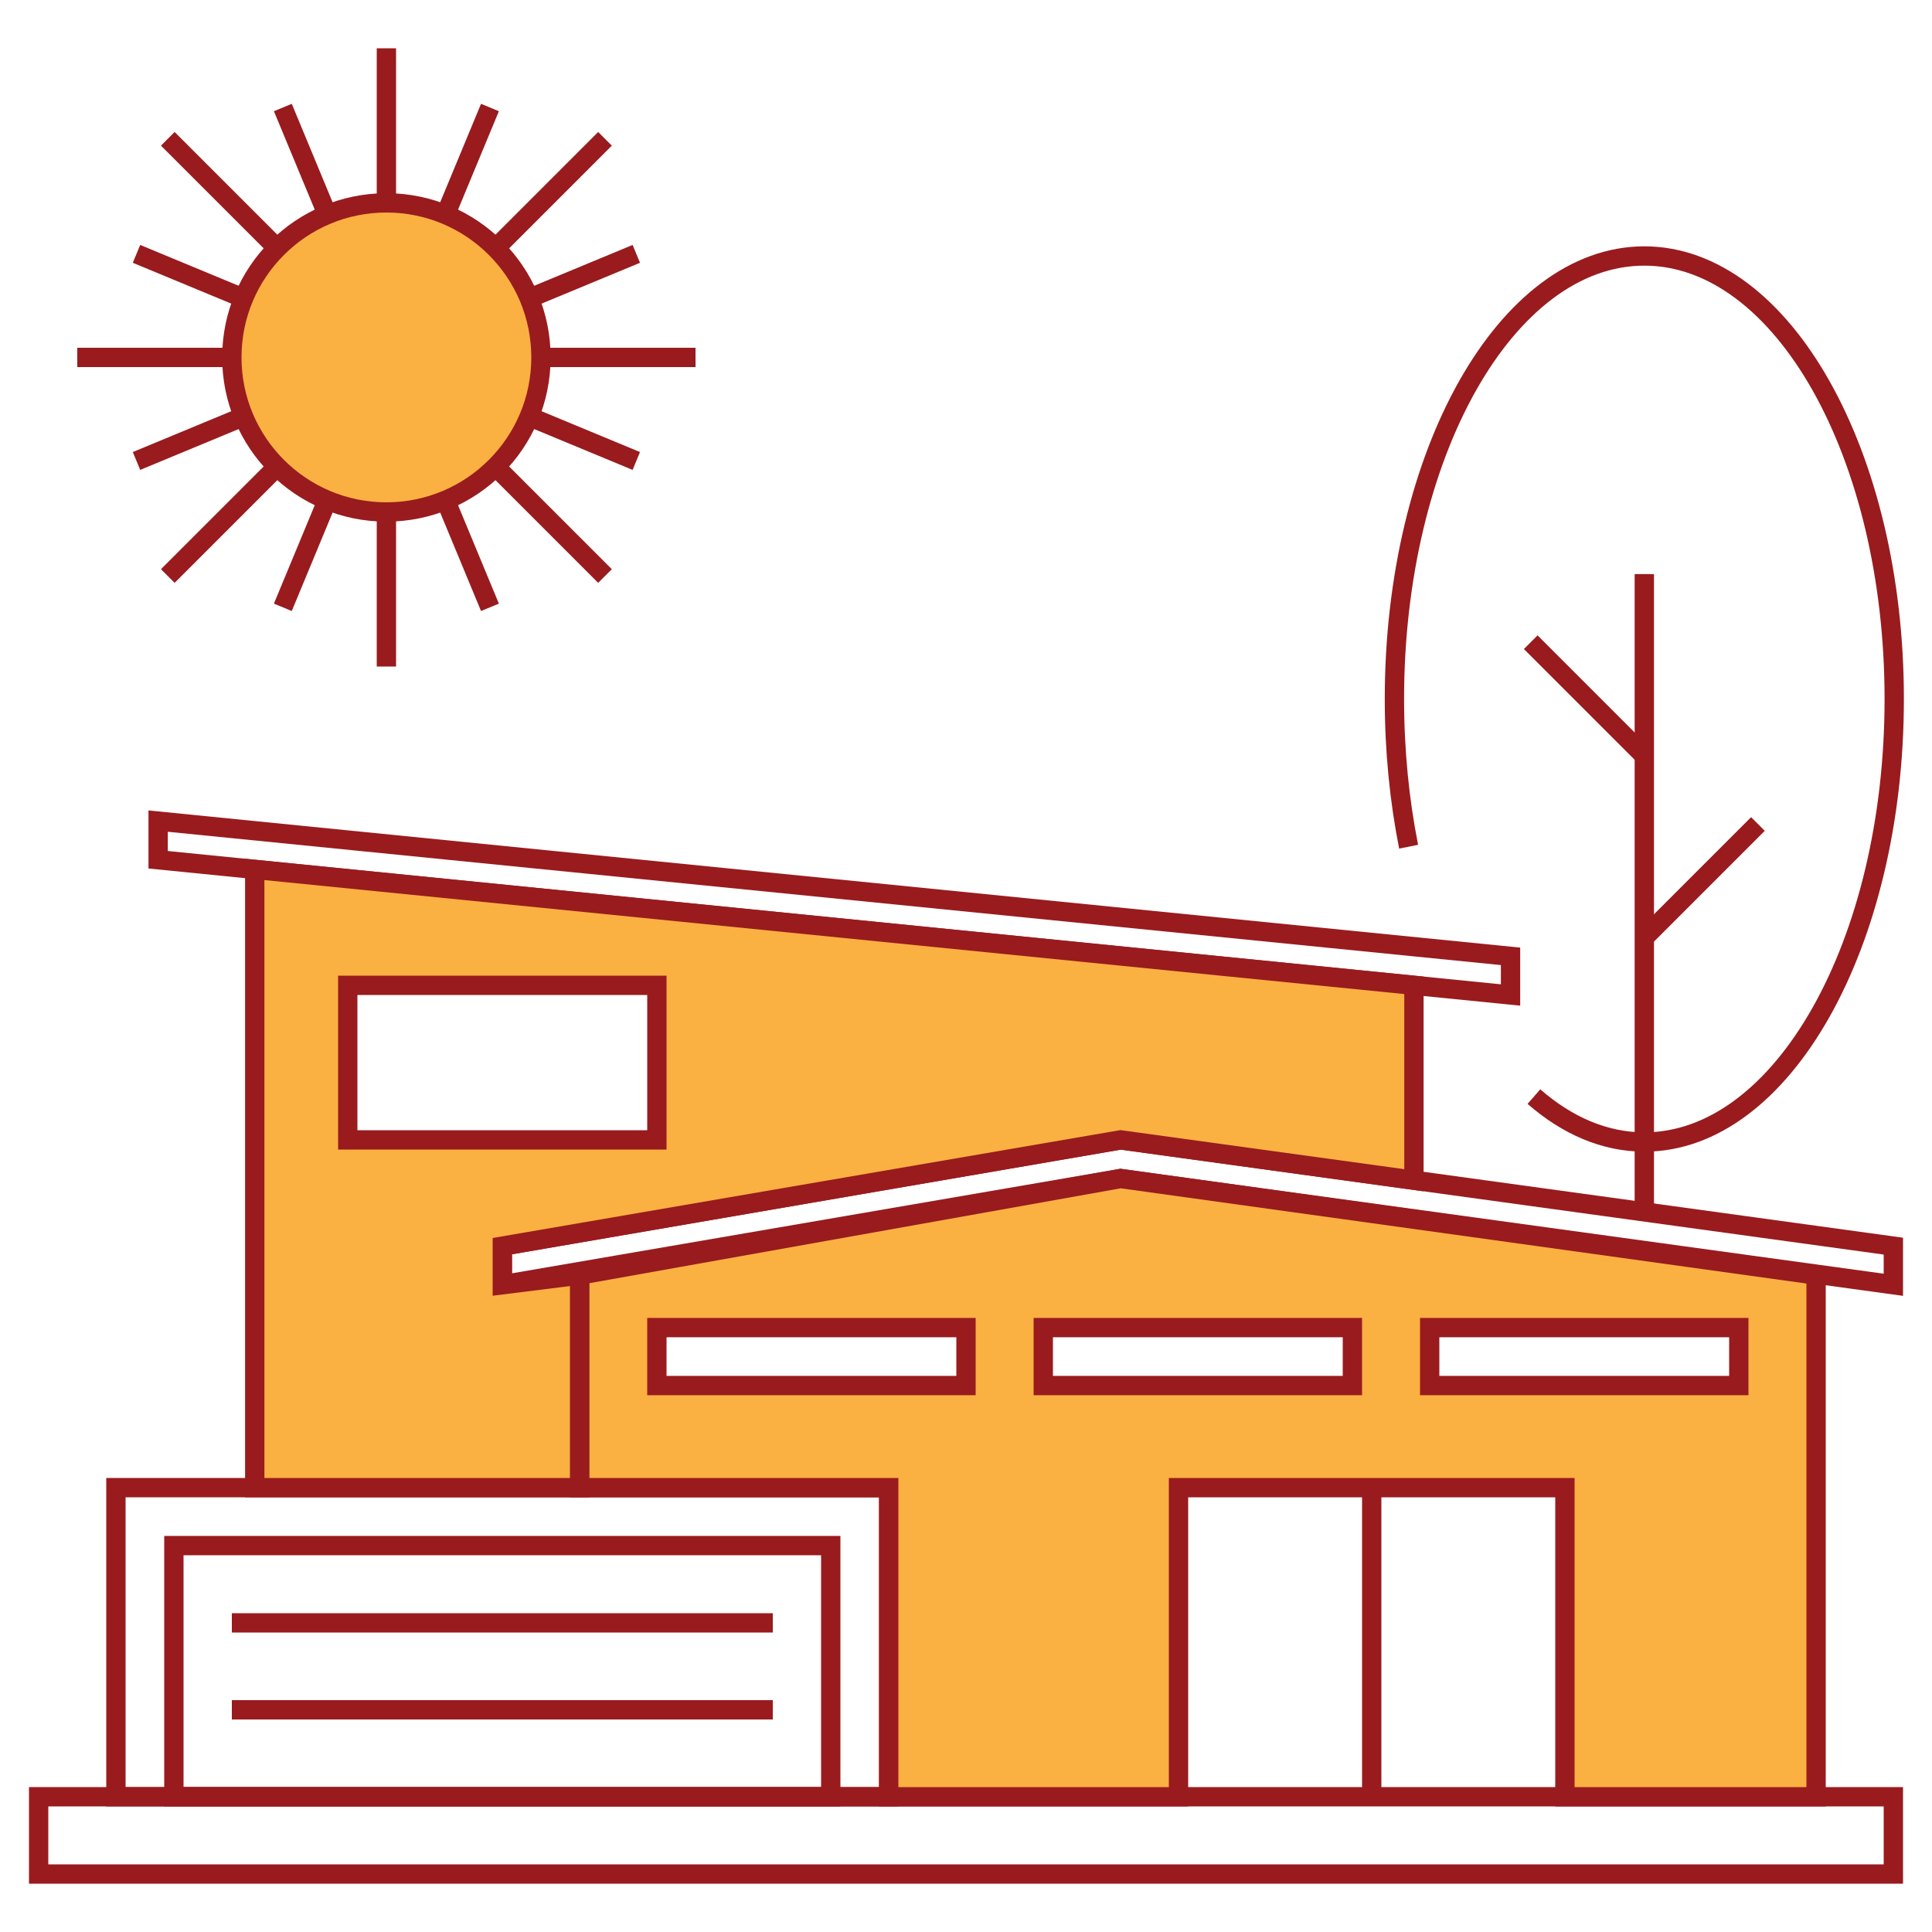 <?xml version="1.0" encoding="UTF-8"?><svg id="estate-icon" xmlns="http://www.w3.org/2000/svg" width="200" height="200" viewBox="0 0 200 200"><defs><style>.cls-1{fill:#fbb042;}.cls-1,.cls-2{stroke:#991b1e;stroke-miterlimit:10;stroke-width:2px;}.cls-2{fill:none;}</style></defs><path class="cls-2" d="m145.82,87.65c-.95-4.78-1.47-9.93-1.47-15.29,0-25.33,11.58-45.86,25.87-45.86s25.87,20.53,25.87,45.86-11.58,45.86-25.87,45.86c-4.1,0-7.98-1.69-11.43-4.7"/><line class="cls-2" x1="170.22" y1="59.43" x2="170.22" y2="125.45"/><line class="cls-2" x1="170.22" y1="78.24" x2="158.46" y2="66.48"/><line class="cls-2" x1="181.98" y1="85.3" x2="170.22" y2="97.06"/><rect class="cls-2" x="4" y="186" width="192" height="8"/><rect class="cls-2" x="12" y="154" width="80" height="32"/><rect class="cls-2" x="18" y="160" width="68" height="26"/><polygon class="cls-2" points="116 118 52 129 52 133 116 122 196 133 196 129 116 118"/><polygon class="cls-2" points="156.37 99 16.37 85 16.37 89 156.37 103 156.37 99"/><line class="cls-2" x1="24" y1="168" x2="80" y2="168"/><line class="cls-2" x1="24" y1="177" x2="80" y2="177"/><line class="cls-2" x1="142" y1="154" x2="142" y2="186"/><path class="cls-1" d="m116,122l-56,10v22h32v32h30v-32h40v32h26v-54l-72-10Zm-16,21.43h-32v-6h32v6Zm40,0h-32v-6h32v6Zm40,0h-32v-6h32v6Z"/><path class="cls-1" d="m26.37,90v64h33.63v-22l-8,1v-4l64-11,30.37,4.18v-20.18l-120-12Zm41.63,28h-32v-16h32v16Z"/><circle class="cls-1" cx="40" cy="37" r="16"/><line class="cls-2" x1="40" y1="21" x2="40" y2="5"/><line class="cls-2" x1="33.88" y1="22.22" x2="29.28" y2="11.13"/><line class="cls-2" x1="28.69" y1="25.69" x2="17.37" y2="14.37"/><line class="cls-2" x1="25.22" y1="30.88" x2="14.13" y2="26.28"/><line class="cls-2" x1="24" y1="37" x2="8" y2="37"/><line class="cls-2" x1="25.22" y1="43.12" x2="14.13" y2="47.72"/><line class="cls-2" x1="28.69" y1="48.31" x2="17.37" y2="59.63"/><line class="cls-2" x1="33.88" y1="51.78" x2="29.28" y2="62.87"/><line class="cls-2" x1="40" y1="53" x2="40" y2="69"/><line class="cls-2" x1="46.12" y1="51.78" x2="50.72" y2="62.87"/><line class="cls-2" x1="51.31" y1="48.31" x2="62.63" y2="59.63"/><line class="cls-2" x1="54.78" y1="43.12" x2="65.87" y2="47.72"/><line class="cls-2" x1="56" y1="37" x2="72" y2="37"/><line class="cls-2" x1="54.78" y1="30.88" x2="65.87" y2="26.28"/><line class="cls-2" x1="51.31" y1="25.69" x2="62.63" y2="14.37"/><line class="cls-2" x1="46.12" y1="22.22" x2="50.72" y2="11.13"/></svg>